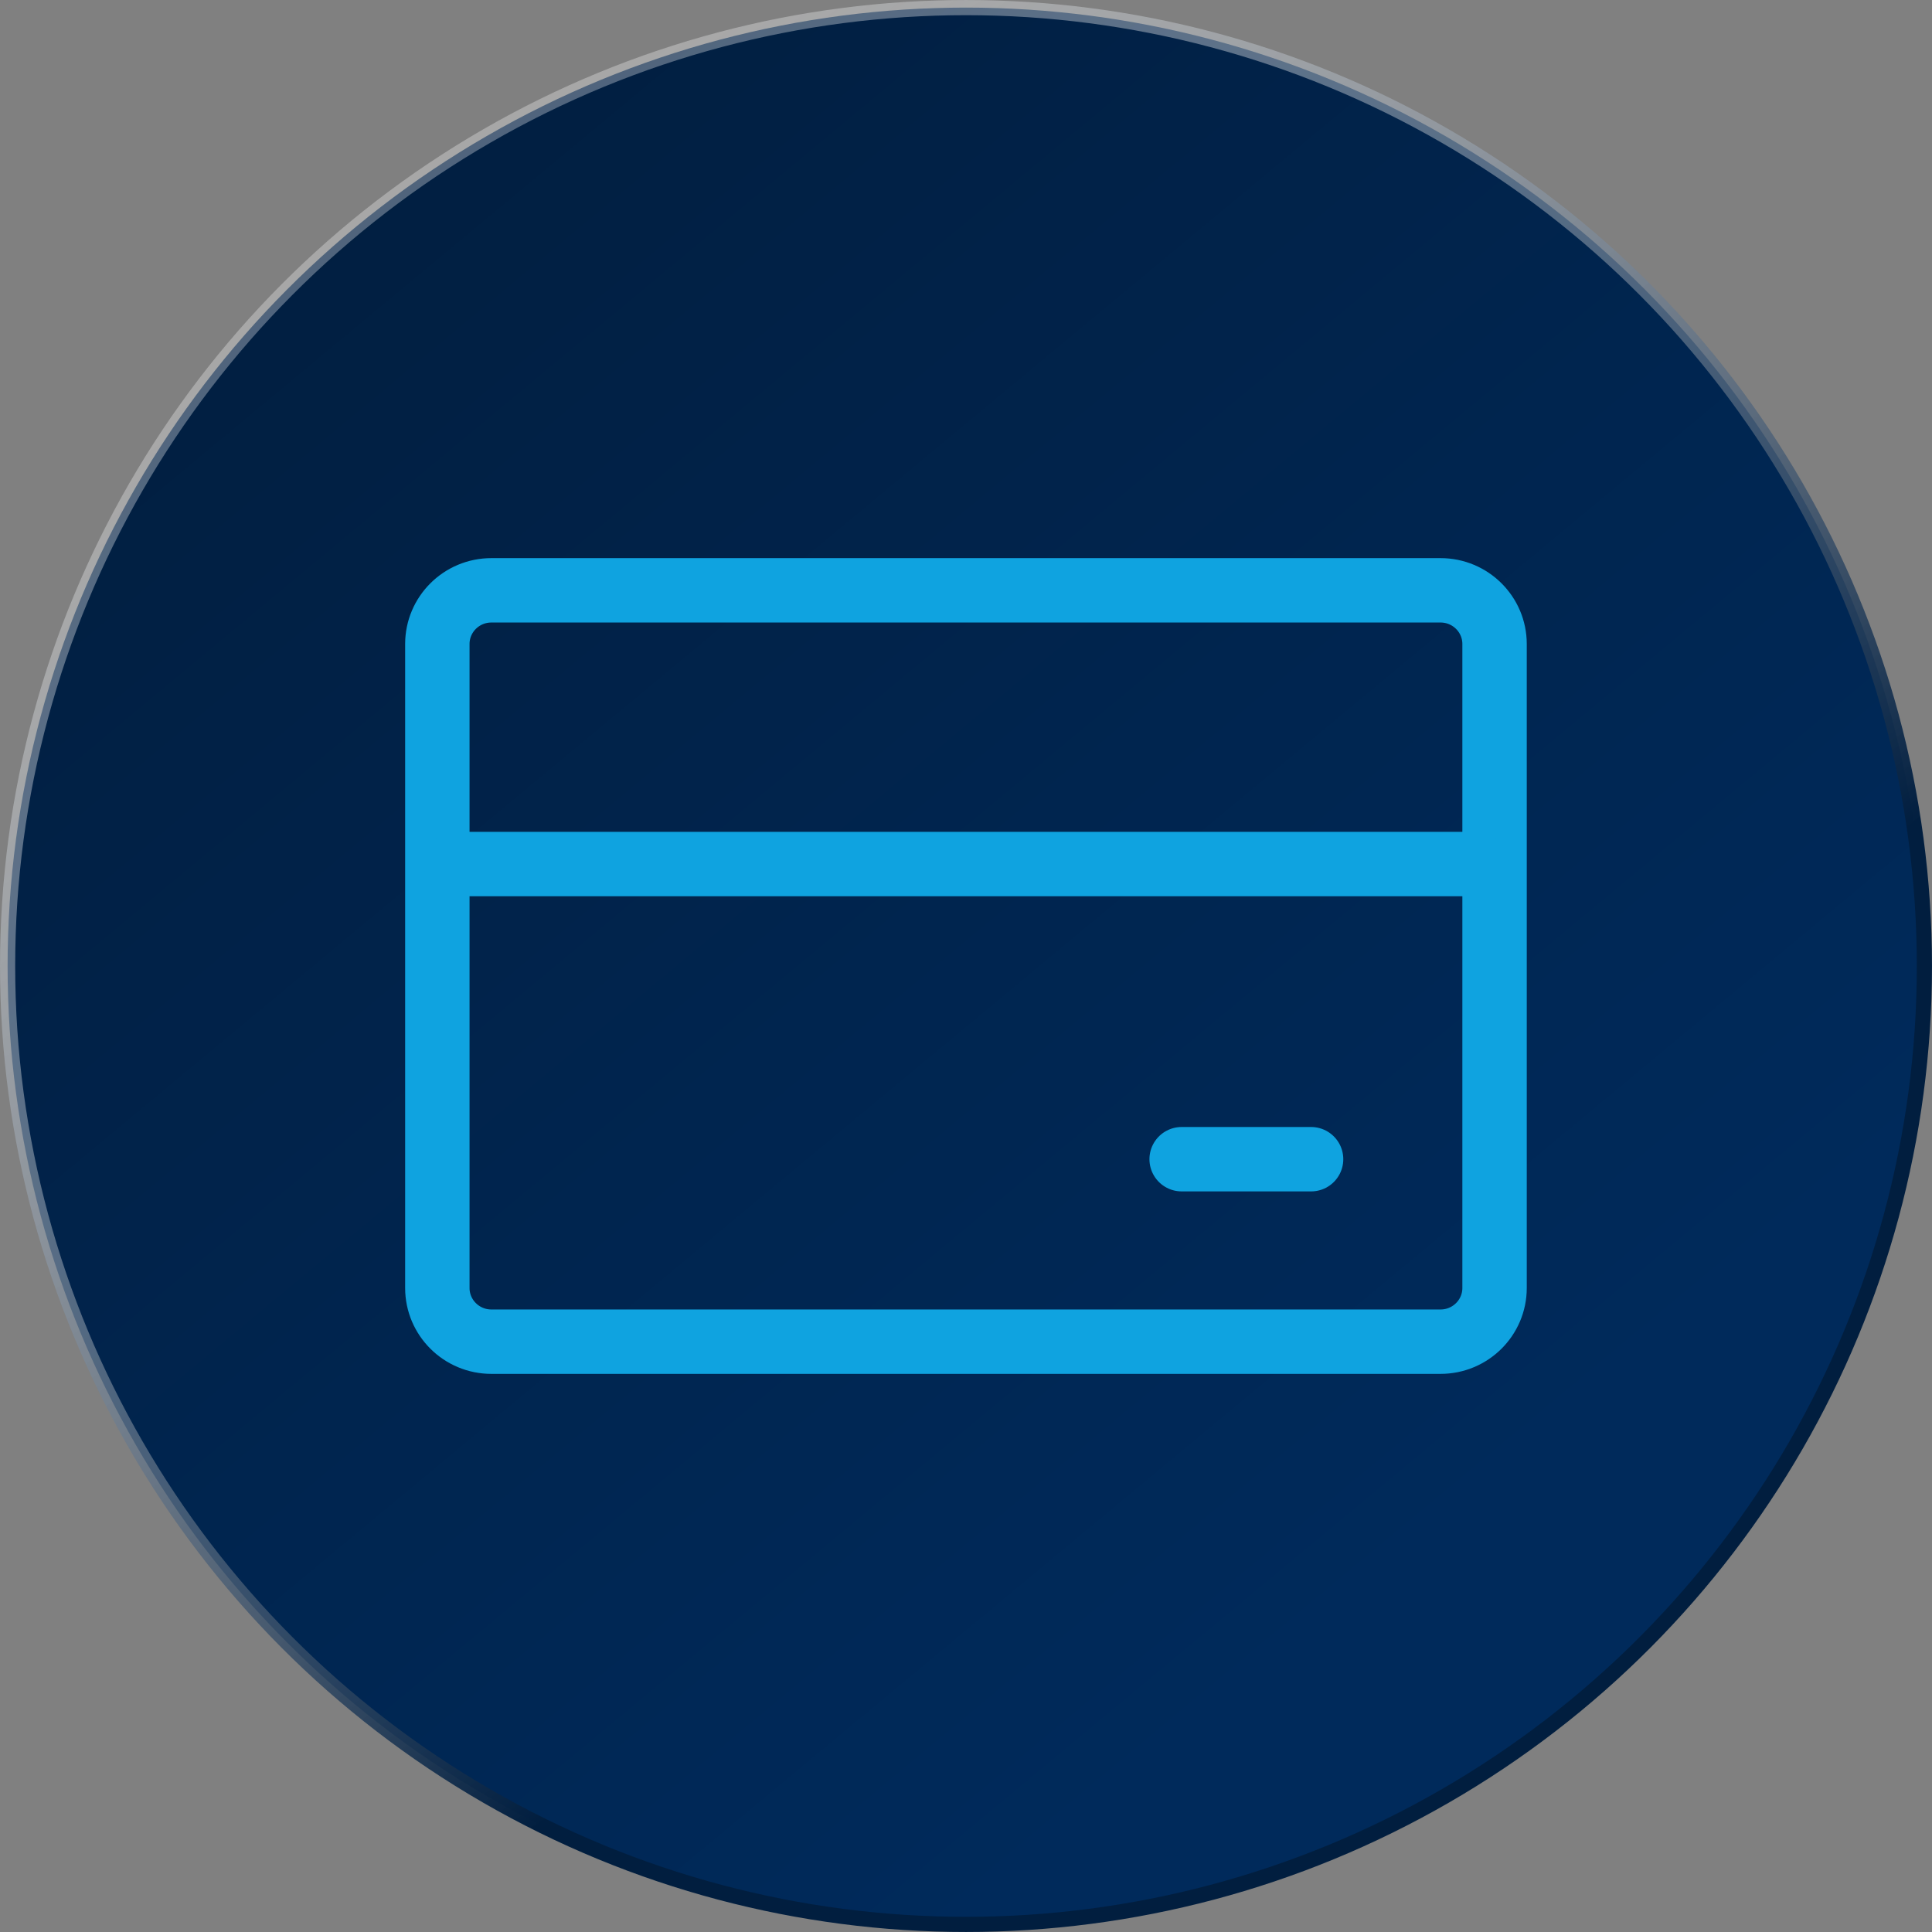 <svg width="60" height="60" viewBox="0 0 60 60" fill="none" xmlns="http://www.w3.org/2000/svg">
<rect x="0" y="0" width="60" height="60" fill="#808080" stroke="none"/>
<circle cx="30" cy="30" r="29.764" fill="url(#paint0_linear_1024_32966)" stroke="url(#paint1_linear_1024_32966)" stroke-width="0.471" stroke-miterlimit="2.366" stroke-linecap="round"/>
<path d="M15.261 18.333H44.736C45.668 18.333 46.415 19.084 46.415 20V40C46.415 40.916 45.668 41.667 44.736 41.667H15.261C14.329 41.667 13.582 40.916 13.582 40V20C13.582 19.084 14.329 18.333 15.261 18.333Z" stroke="#0FA3E0" stroke-width="2" stroke-linecap="round" stroke-linejoin="round"/>
<path d="M14.166 26.833H45.834" stroke="#0FA3E0" stroke-width="2" stroke-linecap="round" stroke-linejoin="round"/>
<path d="M36.697 36H40.717" stroke="#0FA3E0" stroke-width="2" stroke-linecap="round" stroke-linejoin="round"/>
<defs>
<linearGradient id="paint0_linear_1024_32966" x1="6.635" y1="4.459" x2="43.479" y2="48.8" gradientUnits="userSpaceOnUse">
<stop stop-color="#011E3F"/>
<stop offset="1" stop-color="#002A5B"/>
</linearGradient>
<linearGradient id="paint1_linear_1024_32966" x1="13.333" y1="6.667" x2="38.333" y2="41" gradientUnits="userSpaceOnUse">
<stop stop-color="white" stop-opacity="0.31"/>
<stop offset="1" stop-color="#011E3F"/>
</linearGradient>
</defs>
</svg>
